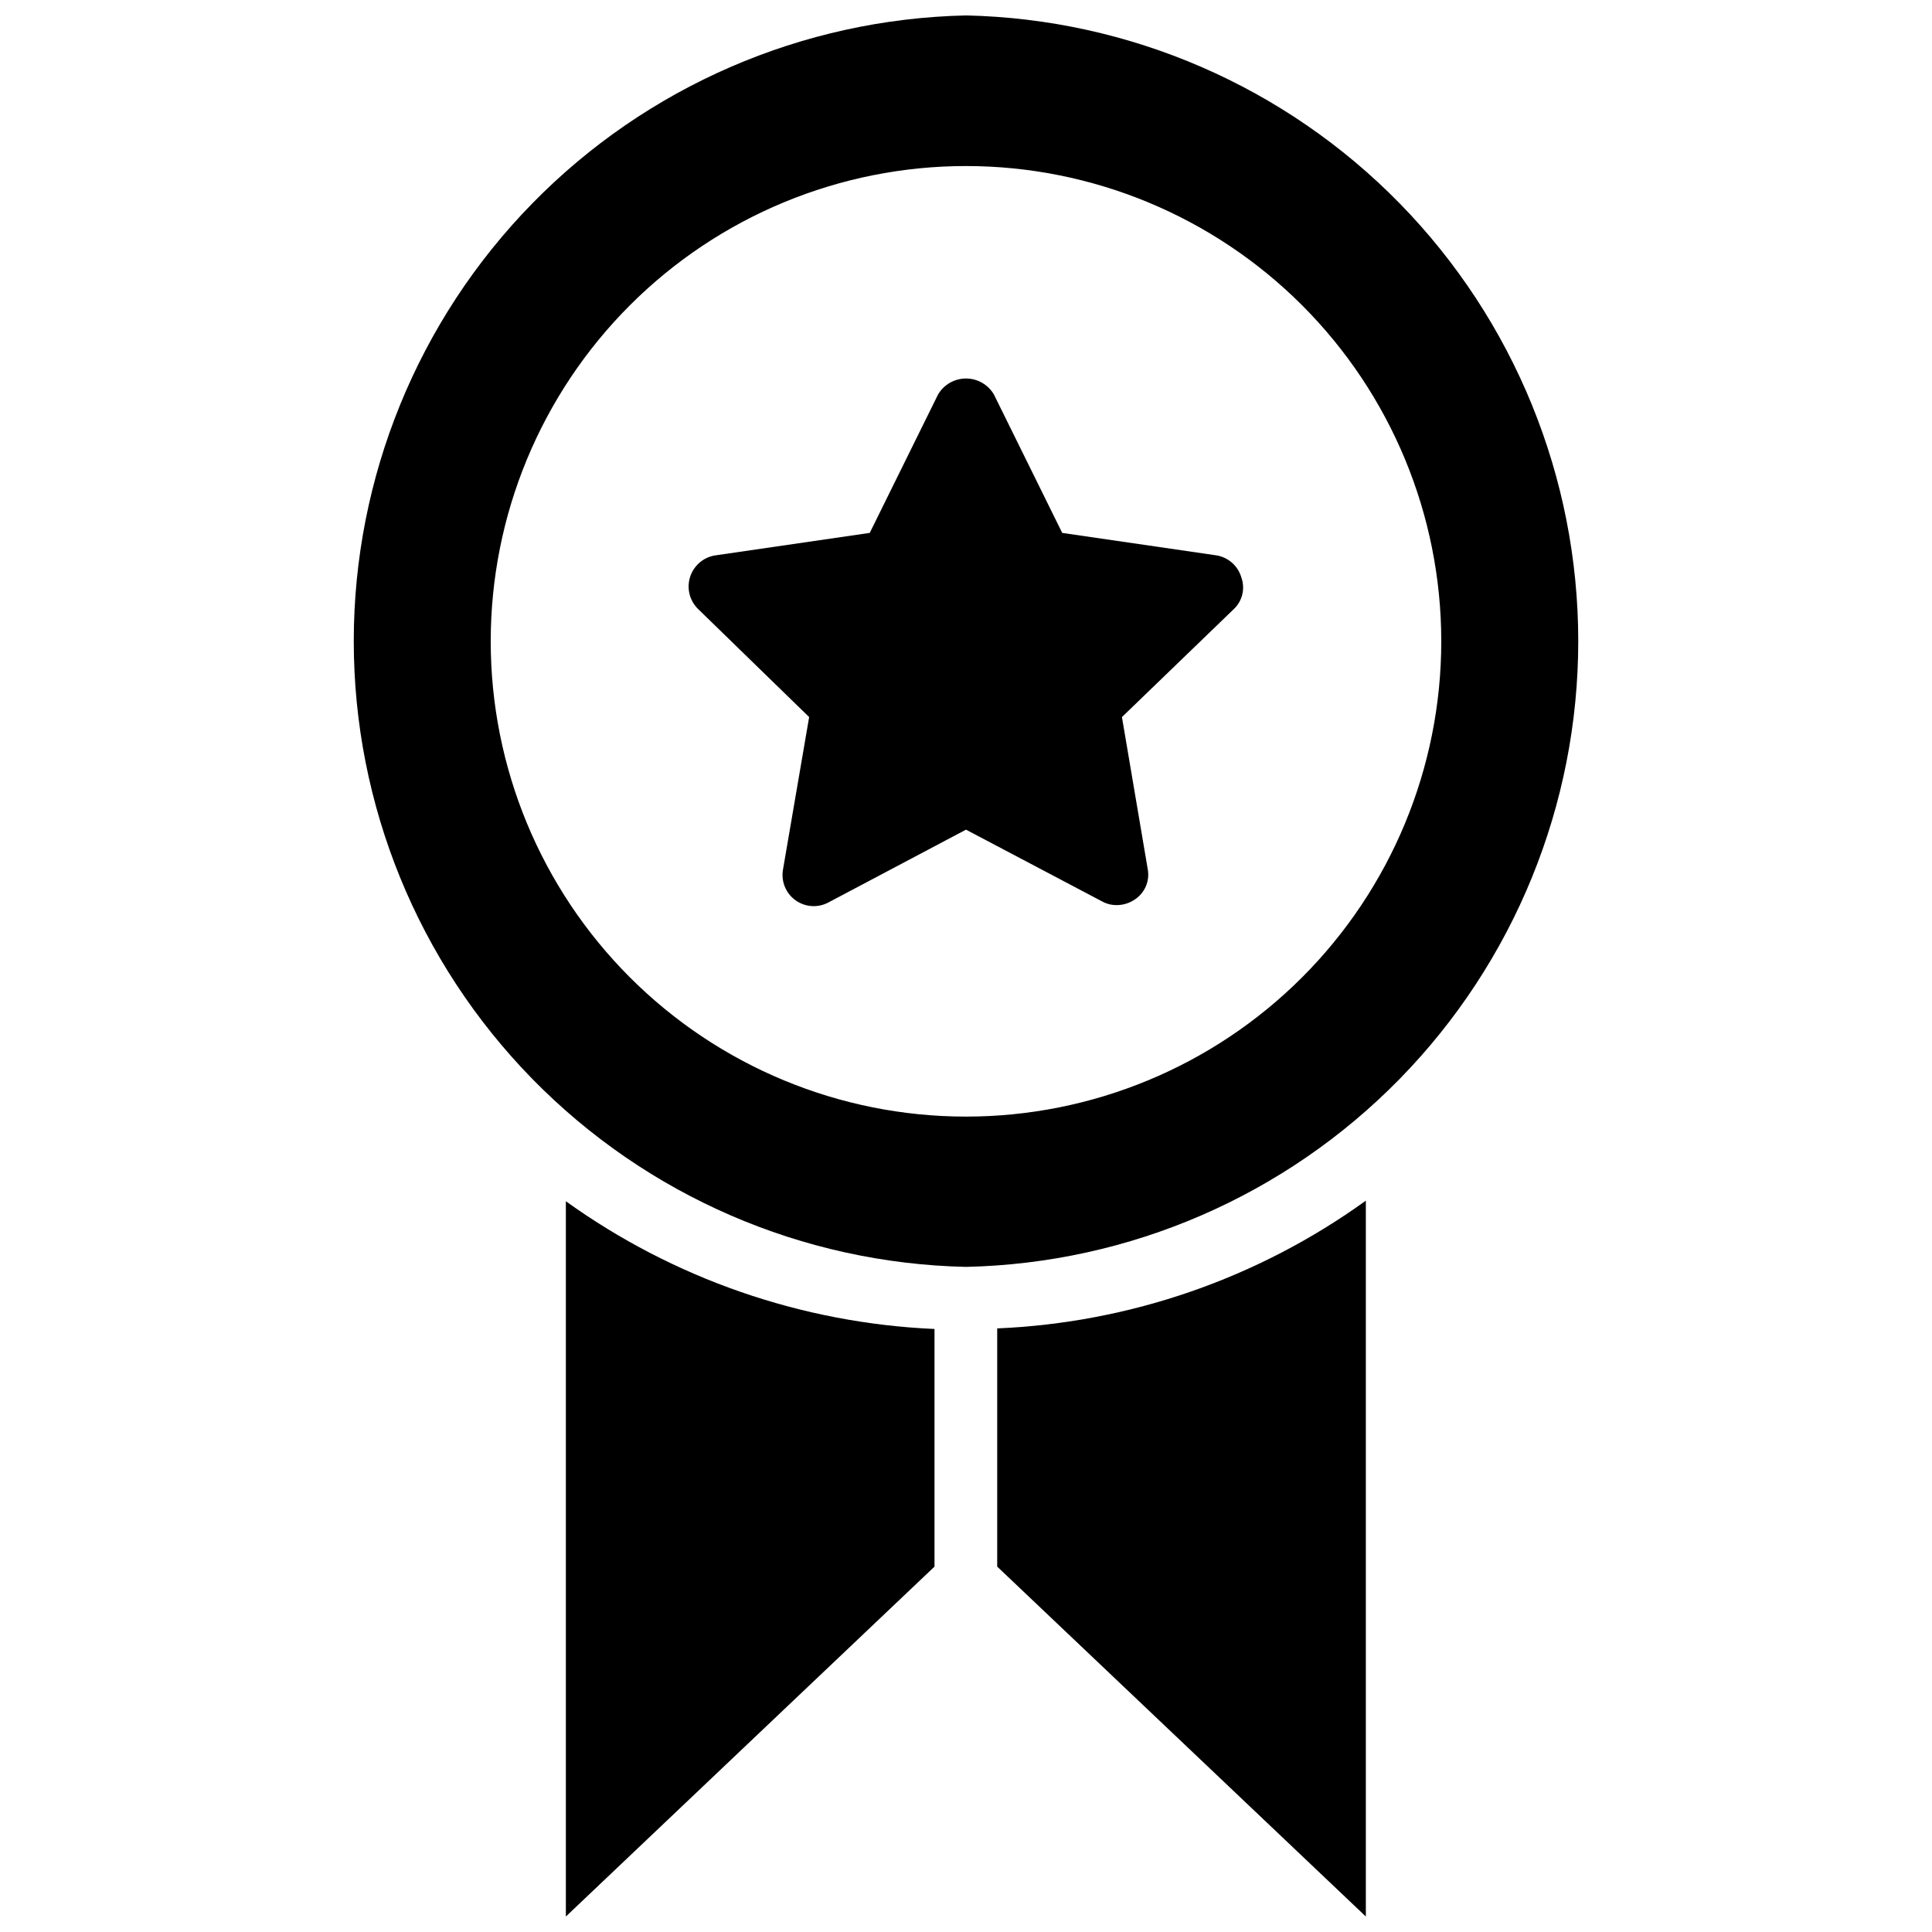 <?xml version="1.0" encoding="UTF-8"?>
<!-- Uploaded to: ICON Repo, www.svgrepo.com, Generator: ICON Repo Mixer Tools -->
<svg width="800px" height="800px" version="1.1" viewBox="144 144 512 512" xmlns="http://www.w3.org/2000/svg">
 <defs>
  <clipPath id="c">
   <path d="m237 148.09h326v331.91h-326z"/>
  </clipPath>
  <clipPath id="b">
   <path d="m408 462h98v189.9h-98z"/>
  </clipPath>
  <clipPath id="a">
   <path d="m293 462h99v189.9h-99z"/>
  </clipPath>
 </defs>
 <g clip-path="url(#c)">
  <path d="m400 148.09c-43.355 0.945-84.613 18.832-114.94 49.824-30.328 30.996-47.309 72.637-47.309 116s16.98 85.004 47.309 116c30.328 30.992 71.586 48.879 114.94 49.824 43.352-0.945 84.613-18.832 114.94-49.824 30.328-30.996 47.312-72.637 47.312-116s-16.984-85.004-47.312-116c-30.324-30.992-71.586-48.879-114.94-49.824zm0 291.82c-33.406 0-65.441-13.27-89.062-36.891-23.621-23.621-36.891-55.656-36.891-89.062s13.27-65.441 36.891-89.062c23.621-23.621 55.656-36.891 89.062-36.891 33.402 0 65.441 13.27 89.059 36.891 23.621 23.621 36.891 55.656 36.891 89.062s-13.27 65.441-36.891 89.062c-23.617 23.621-55.656 36.891-89.059 36.891z"/>
 </g>
 <g clip-path="url(#b)">
  <path d="m408.27 559.17 97.691 92.73v-189.71c-28.555 20.594-62.52 32.359-97.691 33.852z"/>
 </g>
 <g clip-path="url(#a)">
  <path d="m293.96 651.9 97.691-92.73v-62.977c-35.16-1.551-69.109-13.312-97.691-33.852z"/>
 </g>
 <path d="m466.04 291.13-40.539-5.902-18.105-36.684v-0.004c-1.539-2.621-4.356-4.234-7.398-4.234s-5.859 1.613-7.402 4.234l-18.105 36.684-40.539 5.902v0.004c-3.25 0.344-6 2.559-7.035 5.66-1.031 3.098-0.16 6.519 2.231 8.746l29.285 28.496-6.926 40.383c-0.559 3.121 0.715 6.285 3.281 8.145 2.566 1.863 5.969 2.094 8.762 0.594l36.449-19.285 36.133 19.051c1.184 0.637 2.512 0.961 3.856 0.941 1.75-0.012 3.453-0.562 4.879-1.574 2.555-1.746 3.848-4.824 3.309-7.871l-6.848-40.383 29.52-28.496c2.367-2.141 3.203-5.5 2.125-8.504-0.922-3.176-3.644-5.496-6.93-5.902z"/>
</svg>